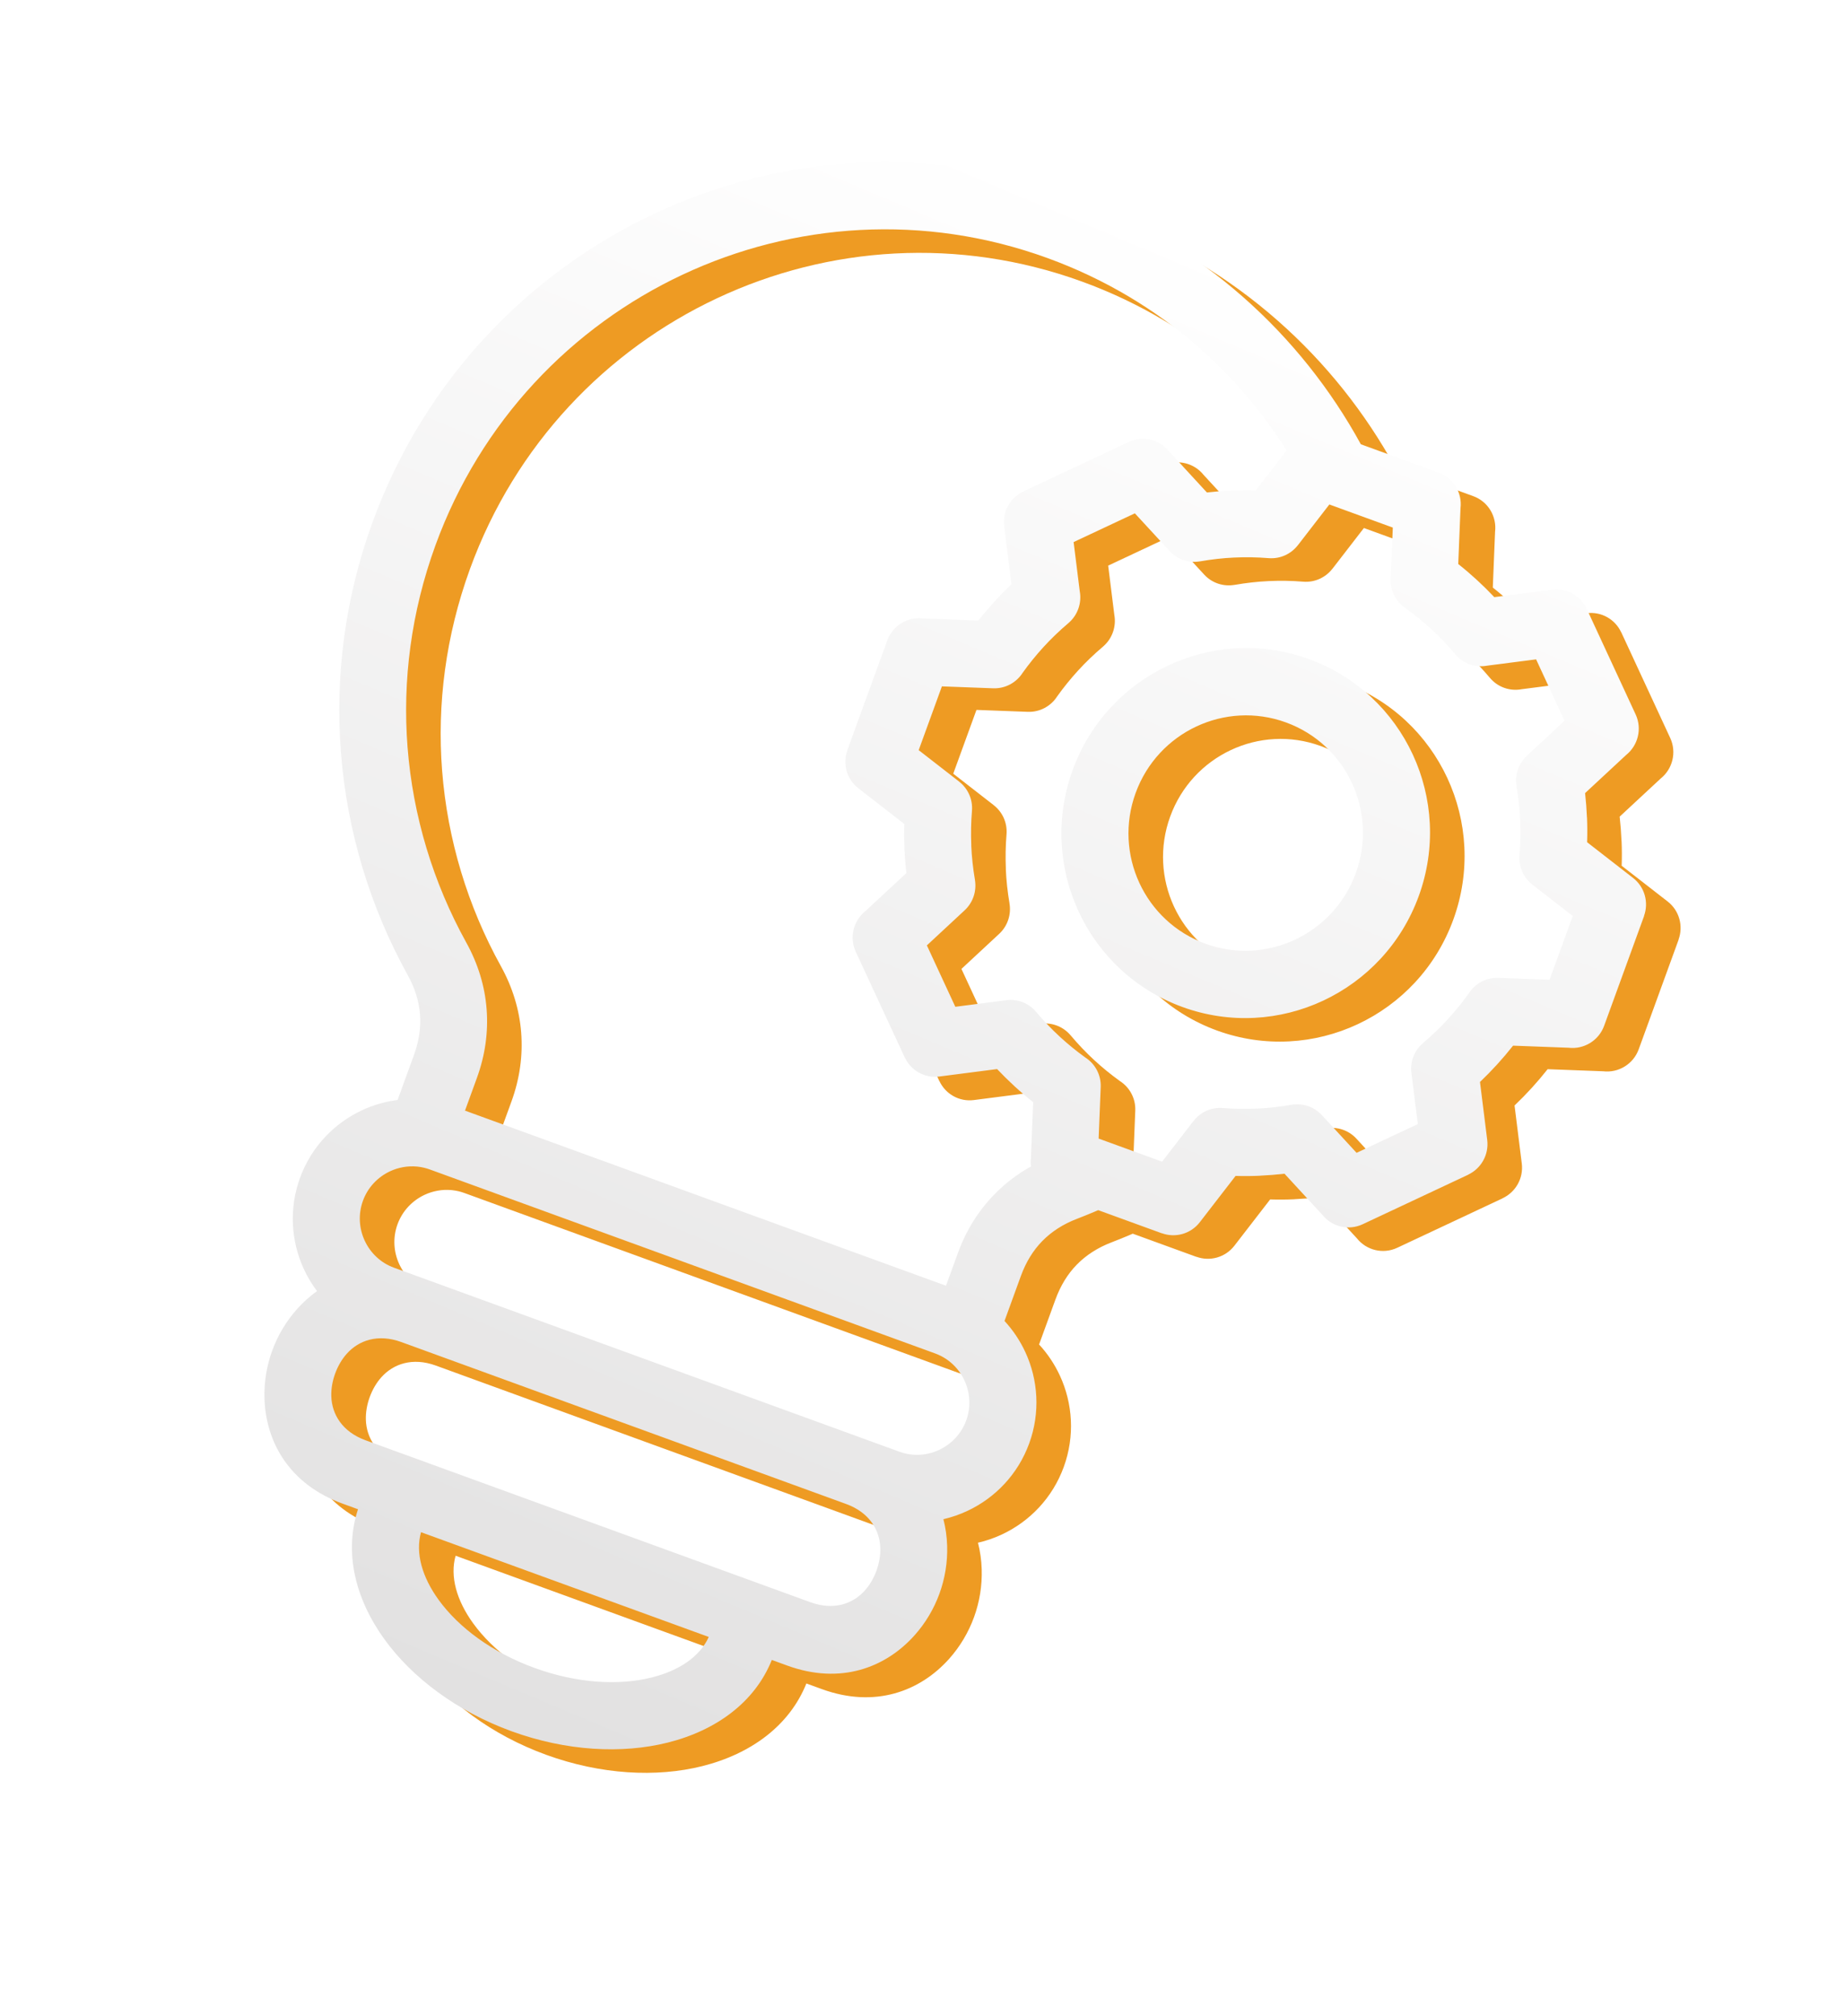 <?xml version="1.0" encoding="UTF-8"?> <svg xmlns="http://www.w3.org/2000/svg" width="941" height="1028" viewBox="0 0 941 1028" fill="none"><g filter="url(#filter0_i_2349_12)"><path fill-rule="evenodd" clip-rule="evenodd" d="M727.996 277.011L695.632 265.231L679.569 286.022L679.552 286.016C676.13 290.429 670.633 293.081 664.668 292.596C658.846 292.123 652.958 292.02 647.029 292.298C641.394 292.553 635.562 293.211 629.603 294.246L629.61 294.229C624.094 295.178 618.245 293.404 614.179 288.997L596.435 269.743L565.201 284.4L568.331 309.494C569.399 315.345 567.39 321.593 562.541 325.723C557.915 329.649 553.674 333.724 549.854 337.914C546.007 342.123 542.443 346.524 539.177 351.102C536.013 356.023 530.416 359.191 524.172 358.959L498.022 357.978L486.185 390.5L506.848 406.558L506.842 406.575C511.228 409.996 513.853 415.505 513.351 421.494C512.874 427.196 512.769 433.092 513.021 439.138L512.995 439.129L512.999 439.199C513.236 444.855 513.873 450.706 514.885 456.684L514.868 456.678C515.797 462.211 514.012 468.088 509.599 472.179L490.361 490.05L504.866 521.355L529.877 518.135C535.709 517.044 541.928 519.041 546.028 523.895C549.927 528.518 553.971 532.77 558.133 536.592C562.315 540.44 566.697 544.007 571.239 547.267C576.132 550.428 579.271 556.036 579.02 562.304L577.961 588.555L610.325 600.335L626.388 579.544L626.406 579.551C629.827 575.137 635.325 572.485 641.289 572.97C646.969 573.431 652.843 573.518 658.867 573.246L658.858 573.272L658.928 573.268C664.572 573.016 670.395 572.355 676.354 571.32L676.347 571.338C681.863 570.388 687.712 572.162 691.778 576.569L709.522 595.823L740.756 581.166L737.627 556.072C736.558 550.221 738.567 543.973 743.416 539.843C748.043 535.918 752.283 531.842 756.103 527.652C759.95 523.443 763.517 519.034 766.78 514.464C769.944 509.543 775.541 506.375 781.785 506.607L807.935 507.588L819.772 475.066L799.109 459.008L799.116 458.991C794.729 455.571 792.104 450.061 792.606 444.072C793.083 438.37 793.188 432.474 792.936 426.428L792.962 426.437L792.958 426.367C792.725 420.702 792.084 414.86 791.072 408.882L791.089 408.888C790.16 403.355 791.946 397.479 796.35 393.384L815.588 375.513L801.083 344.208L776.072 347.428C770.239 348.519 764.021 346.522 759.921 341.668C756.021 337.045 751.977 332.793 747.815 328.971C743.634 325.123 739.255 321.547 734.709 318.296C729.817 315.135 726.678 309.527 726.928 303.259L727.996 277.011ZM707.196 407.337C713.641 421.246 714.789 437.634 709.118 453.216C703.446 468.798 692.033 480.614 678.155 487.127C664.277 493.639 647.947 494.842 632.44 489.198C616.934 483.555 605.197 472.136 598.752 458.226C592.307 444.317 591.159 427.929 596.831 412.347C602.502 396.765 613.915 384.949 627.793 378.436C641.671 371.924 658.002 370.721 673.508 376.364C689.015 382.008 700.751 393.427 707.196 407.337ZM685.257 344.086C709.625 352.956 728.074 370.919 738.209 392.776C748.344 414.634 750.146 440.408 741.234 464.895C732.321 489.383 714.376 507.96 692.559 518.198C670.743 528.436 645.067 530.328 620.698 521.459C596.33 512.59 577.878 494.635 567.746 472.769C557.614 450.903 555.808 425.137 564.721 400.65C573.634 376.163 591.588 357.589 613.396 347.348C635.204 337.107 660.888 335.217 685.257 344.086ZM494.629 698.132L236.798 604.289C234.832 603.573 232.832 603.112 230.825 602.884C230.662 602.874 230.493 602.852 230.325 602.83C225.535 602.378 220.771 603.257 216.512 605.255C210.336 608.153 205.24 613.396 202.74 620.265C200.24 627.133 200.765 634.422 203.642 640.615C206.51 646.805 211.718 651.904 218.553 654.392L476.383 748.234C483.218 750.722 490.482 750.172 496.661 747.265C502.836 744.367 507.933 739.124 510.433 732.256C512.933 725.387 512.407 718.098 509.53 711.905C507.552 707.636 504.471 703.893 500.508 701.169C500.365 701.077 500.234 700.98 500.09 700.888C498.415 699.776 496.575 698.85 494.608 698.134L494.629 698.132ZM254.801 574.287L260.859 557.643C265.082 546.04 266.726 534.246 265.81 522.477C264.9 510.8 261.437 499.425 255.435 488.585C238.574 458.118 228.231 424.138 225.491 388.972C222.856 355.215 227.276 320.24 239.696 286.116C262.787 222.675 309.282 174.553 365.784 148.045C422.29 121.529 488.794 116.624 551.928 139.603C581.286 150.288 607.27 165.986 629.259 185.355C646.649 200.676 661.608 218.335 673.847 237.675L658.123 258.017C653.928 257.9 649.783 257.939 645.684 258.123C641.425 258.317 637.26 258.655 633.188 259.115L613.863 238.142C609.061 232.115 600.604 229.934 593.304 233.36L539.52 258.599L539.536 258.635C532.982 261.711 528.846 268.762 529.798 276.335L533.487 305.901C530.511 308.742 527.577 311.735 524.691 314.894C521.916 317.936 519.222 321.106 516.614 324.416L488.295 323.355C480.578 322.429 472.944 326.906 470.159 334.558L449.79 390.522L449.833 390.538C447.356 397.345 449.378 405.239 455.38 409.907L478.848 428.15C478.708 432.416 478.733 436.606 478.898 440.707L478.924 440.717C479.106 444.963 479.427 449.121 479.878 453.19L458.923 472.653C452.904 477.491 450.705 485.987 454.095 493.303L479.072 547.209L479.108 547.193C482.152 553.762 489.164 557.892 496.711 556.912L526.18 553.117C529 556.095 531.974 559.031 535.112 561.918C538.134 564.694 541.283 567.388 544.573 569.995L543.428 598.423C543.249 599.886 543.265 601.351 543.451 602.779C536.56 606.619 530.379 611.31 524.977 616.826C516.713 625.244 510.389 635.344 506.165 646.947L500.107 663.591L254.795 574.305L254.801 574.287ZM222.288 692.296C210.368 687.957 200.592 691.447 194.505 698.252C191.961 701.092 189.949 704.569 188.562 708.382C187.174 712.195 186.488 716.155 186.603 719.962C186.892 729.088 192.137 738.045 204.057 742.384L430.927 824.958C442.847 829.296 452.623 825.806 458.71 819.001C461.254 816.161 463.268 812.675 464.653 808.871C466.038 805.067 466.727 801.099 466.612 797.291C466.323 788.165 461.077 779.208 449.157 774.869L222.288 692.296ZM232.368 789.262C229.378 799.875 232.954 812.179 241.326 823.733C251.625 837.942 268.752 850.642 290.271 858.474C311.789 866.306 333.073 867.586 350.096 863.322C363.944 859.855 374.592 852.729 379.115 842.674L232.368 789.262ZM411.28 854.381C402.723 875.764 383.155 890.28 358.185 896.541C334.846 902.39 306.451 900.918 278.531 890.756C250.611 880.593 227.916 863.461 213.794 843.987C198.678 823.146 193.031 799.442 200.22 777.561L192.32 774.686C165.197 764.814 153.222 743.322 152.524 721.143C152.263 712.777 153.641 704.436 156.451 696.715C159.261 688.993 163.571 681.709 169.145 675.477C172.202 672.064 175.603 668.975 179.315 666.323C176.701 662.858 174.462 659.115 172.644 655.19C166.089 641.044 164.897 624.374 170.641 608.591C176.385 592.809 188.014 580.805 202.128 574.182C207.89 571.478 214.061 569.672 220.416 568.87L228.752 545.967C231.34 538.855 232.366 531.914 231.851 525.269C231.33 518.534 229.252 511.843 225.635 505.312C206.436 470.622 194.654 431.889 191.523 391.761C188.505 353.044 193.49 313.148 207.58 274.437C233.912 202.09 286.939 147.207 351.383 116.966C415.827 86.724 491.689 81.123 563.685 107.328C596.942 119.432 626.532 137.349 651.74 159.547C676.159 181.053 696.361 206.516 711.7 234.535L751.418 248.992C759.033 251.763 763.47 259.411 762.523 267.16L761.375 295.597C764.656 298.201 767.814 300.898 770.836 303.674C773.974 306.561 776.956 309.5 779.768 312.475L809.236 308.68C816.784 307.701 823.805 311.833 826.84 318.399L826.875 318.383L851.853 372.289C855.243 379.606 853.044 388.101 847.025 392.94L826.069 412.402C826.521 416.471 826.842 420.629 827.02 424.884L827.046 424.893C827.223 428.99 827.24 433.176 827.099 437.443L850.568 455.685C856.561 460.35 858.592 468.247 856.114 475.054L856.158 475.07L835.788 531.034C833.003 538.686 825.37 543.163 817.653 542.237L789.333 541.177C786.729 544.478 784.032 547.656 781.257 550.698C778.371 553.857 775.434 556.859 772.461 559.691L776.15 589.257C777.102 596.83 772.963 603.89 766.411 606.957L766.428 606.993L712.644 632.232C705.344 635.658 696.886 633.477 692.085 627.451L672.76 606.477C668.705 606.944 664.561 607.279 660.321 607.471L660.312 607.497C656.23 607.687 652.06 607.717 647.809 607.59L629.561 631.203C624.894 637.233 617.021 639.296 610.247 636.831L610.231 636.874L577.737 625.047C577.028 625.351 576.339 625.652 575.654 625.945C572.975 627.08 570.02 628.272 566.812 629.51C559.843 632.188 553.948 635.987 549.223 640.803C544.557 645.562 540.878 651.547 538.292 658.651L529.956 681.553C534.309 686.253 537.872 691.611 540.551 697.377C547.106 711.524 548.298 728.194 542.554 743.976C536.809 759.758 525.181 771.762 511.066 778.386C507.15 780.223 503.03 781.652 498.791 782.623C499.927 787.049 500.558 791.596 500.698 796.172C500.959 804.538 499.581 812.879 496.771 820.6C493.96 828.322 489.651 835.606 484.077 841.838C469.286 858.379 446.298 867.146 419.174 857.274L411.274 854.398L411.28 854.381Z" fill="#EE9B23"></path></g><g filter="url(#filter1_i_2349_12)"><path fill-rule="evenodd" clip-rule="evenodd" d="M710.367 265.011L678.003 253.231L661.94 274.022L661.923 274.016C658.501 278.429 653.004 281.081 647.039 280.596C641.217 280.123 635.329 280.02 629.4 280.298C623.765 280.553 617.933 281.211 611.975 282.246L611.981 282.229C606.465 283.178 600.616 281.404 596.55 276.997L578.807 257.743L547.572 272.4L550.702 297.494C551.771 303.345 549.761 309.593 544.912 313.723C540.286 317.649 536.045 321.724 532.225 325.914C528.378 330.123 524.814 334.524 521.548 339.102C518.384 344.023 512.787 347.191 506.544 346.959L480.393 345.978L468.556 378.5L489.219 394.558L489.213 394.575C493.599 397.996 496.224 403.505 495.722 409.494C495.246 415.196 495.14 421.092 495.392 427.138L495.366 427.129L495.37 427.199C495.607 432.855 496.244 438.706 497.256 444.684L497.239 444.678C498.168 450.211 496.383 456.088 491.97 460.179L472.732 478.05L487.237 509.355L512.248 506.135C518.08 505.044 524.299 507.041 528.399 511.895C532.298 516.518 536.343 520.77 540.504 524.592C544.686 528.44 549.068 532.007 553.61 535.267C558.503 538.428 561.642 544.036 561.391 550.304L560.332 576.555L592.697 588.335L608.759 567.544L608.777 567.551C612.198 563.137 617.696 560.485 623.66 560.97C629.34 561.431 635.214 561.518 641.238 561.246L641.229 561.272L641.299 561.268C646.943 561.016 652.766 560.355 658.725 559.32L658.719 559.338C664.234 558.388 670.083 560.162 674.149 564.569L691.893 583.823L723.127 569.166L719.998 544.072C718.929 538.221 720.938 531.973 725.787 527.843C730.414 523.918 734.654 519.842 738.474 515.652C742.321 511.443 745.888 507.034 749.151 502.464C752.315 497.543 757.912 494.375 764.156 494.607L790.306 495.588L802.143 463.066L781.48 447.008L781.487 446.991C777.1 443.571 774.475 438.061 774.977 432.072C775.454 426.37 775.559 420.474 775.307 414.428L775.333 414.437L775.329 414.367C775.096 408.702 774.456 402.86 773.443 396.882L773.46 396.888C772.531 391.355 774.317 385.479 778.721 381.384L797.959 363.513L783.454 332.208L758.443 335.428C752.611 336.519 746.392 334.522 742.292 329.668C738.392 325.045 734.348 320.793 730.186 316.971C726.005 313.123 721.626 309.547 717.08 306.296C712.188 303.135 709.049 297.527 709.299 291.259L710.367 265.011ZM689.567 395.337C696.012 409.246 697.16 425.634 691.489 441.216C685.817 456.798 674.404 468.614 660.526 475.127C646.648 481.639 630.318 482.842 614.811 477.198C599.305 471.555 587.568 460.136 581.123 446.226C574.678 432.317 573.53 415.929 579.202 400.347C584.873 384.765 596.286 372.949 610.164 366.436C624.042 359.924 640.373 358.721 655.879 364.364C671.386 370.008 683.122 381.427 689.567 395.337ZM667.628 332.086C691.996 340.956 710.445 358.919 720.58 380.776C730.715 402.634 732.517 428.408 723.605 452.895C714.692 477.383 696.747 495.96 674.93 506.198C653.114 516.436 627.438 518.328 603.069 509.459C578.701 500.59 560.249 482.635 550.117 460.769C539.985 438.903 538.18 413.137 547.092 388.65C556.005 364.163 573.959 345.589 595.767 335.348C617.575 325.107 643.259 323.217 667.628 332.086ZM477 686.132L219.169 592.289C217.203 591.573 215.203 591.112 213.196 590.884C213.033 590.874 212.865 590.852 212.696 590.83C207.906 590.378 203.142 591.257 198.883 593.255C192.707 596.153 187.611 601.396 185.111 608.265C182.611 615.133 183.136 622.422 186.013 628.615C188.881 634.805 194.089 639.904 200.924 642.392L458.754 736.234C465.589 738.722 472.853 738.172 479.032 735.265C485.208 732.367 490.304 727.124 492.804 720.256C495.304 713.387 494.778 706.098 491.902 699.905C489.924 695.636 486.842 691.893 482.879 689.169C482.736 689.077 482.605 688.98 482.461 688.888C480.786 687.776 478.946 686.85 476.979 686.134L477 686.132ZM237.172 562.287L243.23 545.643C247.454 534.04 249.097 522.246 248.181 510.477C247.271 498.8 243.808 487.425 237.806 476.585C220.945 446.118 210.602 412.138 207.862 376.972C205.227 343.215 209.647 308.24 222.067 274.116C245.158 210.675 291.653 162.553 348.155 136.045C404.661 109.529 471.165 104.624 534.299 127.603C563.658 138.288 589.641 153.986 611.63 173.355C629.02 188.676 643.979 206.335 656.218 225.675L640.494 246.017C636.299 245.9 632.155 245.939 628.056 246.123C623.796 246.317 619.631 246.655 615.559 247.115L596.234 226.142C591.432 220.115 582.975 217.934 575.675 221.36L521.891 246.599L521.907 246.635C515.353 249.711 511.217 256.762 512.169 264.335L515.858 293.901C512.882 296.742 509.948 299.735 507.062 302.894C504.287 305.936 501.593 309.106 498.985 312.416L470.666 311.355C462.949 310.429 455.315 314.906 452.53 322.558L432.161 378.522L432.204 378.538C429.727 385.345 431.749 393.239 437.751 397.907L461.219 416.15C461.079 420.416 461.105 424.606 461.27 428.707L461.295 428.717C461.477 432.963 461.798 437.121 462.25 441.19L441.294 460.653C435.275 465.491 433.076 473.987 436.466 481.303L461.443 535.209L461.479 535.193C464.523 541.762 471.535 545.892 479.083 544.912L508.551 541.117C511.372 544.095 514.345 547.031 517.483 549.918C520.505 552.694 523.655 555.388 526.944 557.995L525.799 586.423C525.62 587.886 525.636 589.351 525.822 590.779C518.931 594.619 512.75 599.31 507.348 604.826C499.084 613.244 492.76 623.344 488.536 634.947L482.478 651.591L237.166 562.305L237.172 562.287ZM204.659 680.296C192.739 675.957 182.963 679.447 176.876 686.252C174.332 689.092 172.32 692.569 170.933 696.382C169.545 700.195 168.859 704.155 168.974 707.962C169.263 717.088 174.508 726.045 186.428 730.384L413.298 812.958C425.218 817.296 434.994 813.806 441.081 807.001C443.625 804.161 445.64 800.675 447.024 796.871C448.409 793.067 449.098 789.099 448.983 785.291C448.694 776.165 443.449 767.208 431.529 762.869L204.659 680.296ZM214.739 777.262C211.749 787.875 215.325 800.179 223.697 811.733C233.996 825.942 251.123 838.642 272.642 846.474C294.16 854.306 315.444 855.586 332.467 851.322C346.315 847.855 356.963 840.729 361.487 830.674L214.739 777.262ZM393.651 842.381C385.094 863.764 365.526 878.28 340.556 884.541C317.217 890.39 288.822 888.918 260.902 878.756C232.982 868.593 210.287 851.461 196.165 831.987C181.049 811.146 175.403 787.442 182.592 765.561L174.691 762.686C147.568 752.814 135.593 731.322 134.895 709.143C134.634 700.777 136.012 692.436 138.822 684.715C141.632 676.993 145.942 669.709 151.516 663.477C154.573 660.064 157.974 656.975 161.686 654.323C159.072 650.858 156.833 647.115 155.015 643.19C148.46 629.044 147.268 612.374 153.012 596.591C158.756 580.809 170.385 568.805 184.5 562.182C190.261 559.478 196.432 557.672 202.787 556.87L211.123 533.967C213.711 526.855 214.737 519.914 214.222 513.269C213.701 506.534 211.623 499.843 208.006 493.312C188.807 458.622 177.025 419.889 173.894 379.761C170.876 341.044 175.861 301.148 189.951 262.437C216.283 190.09 269.31 135.207 333.754 104.966C398.198 74.724 474.06 69.123 546.056 95.328C579.313 107.432 608.903 125.349 634.111 147.547C658.53 169.053 678.733 194.516 694.071 222.535L733.789 236.992C741.404 239.763 745.841 247.411 744.894 255.16L743.746 283.597C747.027 286.201 750.185 288.898 753.207 291.674C756.345 294.561 759.327 297.5 762.139 300.475L791.607 296.68C799.155 295.701 806.176 299.833 809.211 306.399L809.247 306.383L834.224 360.289C837.614 367.606 835.415 376.101 829.396 380.94L808.44 400.402C808.892 404.471 809.213 408.629 809.391 412.884L809.417 412.893C809.594 416.99 809.611 421.176 809.47 425.443L832.939 443.685C838.932 448.35 840.963 456.247 838.485 463.054L838.529 463.07L818.159 519.034C815.374 526.686 807.741 531.163 800.024 530.237L771.704 529.177C769.1 532.478 766.403 535.656 763.628 538.698C760.742 541.857 757.805 544.859 754.832 547.691L758.521 577.257C759.473 584.83 755.334 591.89 748.782 594.957L748.799 594.993L695.015 620.232C687.715 623.658 679.258 621.477 674.456 615.451L655.131 594.477C651.076 594.944 646.932 595.279 642.693 595.471L642.683 595.497C638.601 595.687 634.431 595.717 630.18 595.59L611.933 619.203C607.266 625.233 599.392 627.296 592.618 624.831L592.602 624.874L560.108 613.047C559.399 613.351 558.71 613.652 558.025 613.945C555.346 615.08 552.391 616.272 549.184 617.51C542.215 620.188 536.319 623.987 531.594 628.803C526.928 633.562 523.249 639.547 520.663 646.651L512.327 669.553C516.68 674.253 520.243 679.611 522.922 685.377C529.477 699.524 530.669 716.194 524.925 731.976C519.181 747.758 507.552 759.762 493.437 766.386C489.521 768.223 485.401 769.652 481.162 770.623C482.299 775.049 482.929 779.596 483.069 784.172C483.33 792.538 481.952 800.879 479.142 808.6C476.331 816.322 472.022 823.606 466.448 829.838C451.657 846.379 428.669 855.146 401.546 845.274L393.645 842.398L393.651 842.381Z" fill="url(#paint0_linear_2349_12)"></path></g><defs><filter id="filter0_i_2349_12" x="152.492" y="90.596" width="704.655" height="813.367" filterUnits="userSpaceOnUse" color-interpolation-filters="sRGB"><feFlood flood-opacity="0" result="BackgroundImageFix"></feFlood><feBlend mode="normal" in="SourceGraphic" in2="BackgroundImageFix" result="shape"></feBlend><feColorMatrix in="SourceAlpha" type="matrix" values="0 0 0 0 0 0 0 0 0 0 0 0 0 0 0 0 0 0 127 0" result="hardAlpha"></feColorMatrix><feOffset dy="4"></feOffset><feGaussianBlur stdDeviation="9.15"></feGaussianBlur><feComposite in2="hardAlpha" operator="arithmetic" k2="-1" k3="1"></feComposite><feColorMatrix type="matrix" values="0 0 0 0 0 0 0 0 0 0 0 0 0 0 0 0 0 0 0.25 0"></feColorMatrix><feBlend mode="normal" in2="shape" result="effect1_innerShadow_2349_12"></feBlend></filter><filter id="filter1_i_2349_12" x="134.863" y="78.596" width="704.655" height="813.367" filterUnits="userSpaceOnUse" color-interpolation-filters="sRGB"><feFlood flood-opacity="0" result="BackgroundImageFix"></feFlood><feBlend mode="normal" in="SourceGraphic" in2="BackgroundImageFix" result="shape"></feBlend><feColorMatrix in="SourceAlpha" type="matrix" values="0 0 0 0 0 0 0 0 0 0 0 0 0 0 0 0 0 0 127 0" result="hardAlpha"></feColorMatrix><feOffset dy="4"></feOffset><feGaussianBlur stdDeviation="9.15"></feGaussianBlur><feComposite in2="hardAlpha" operator="arithmetic" k2="-1" k3="1"></feComposite><feColorMatrix type="matrix" values="0 0 0 0 0 0 0 0 0 0 0 0 0 0 0 0 0 0 0.25 0"></feColorMatrix><feBlend mode="normal" in2="shape" result="effect1_innerShadow_2349_12"></feBlend></filter><linearGradient id="paint0_linear_2349_12" x1="603.911" y1="116.385" x2="281.684" y2="880.595" gradientUnits="userSpaceOnUse"><stop stop-color="white"></stop><stop offset="1" stop-color="#E2E1E1"></stop></linearGradient></defs></svg> 